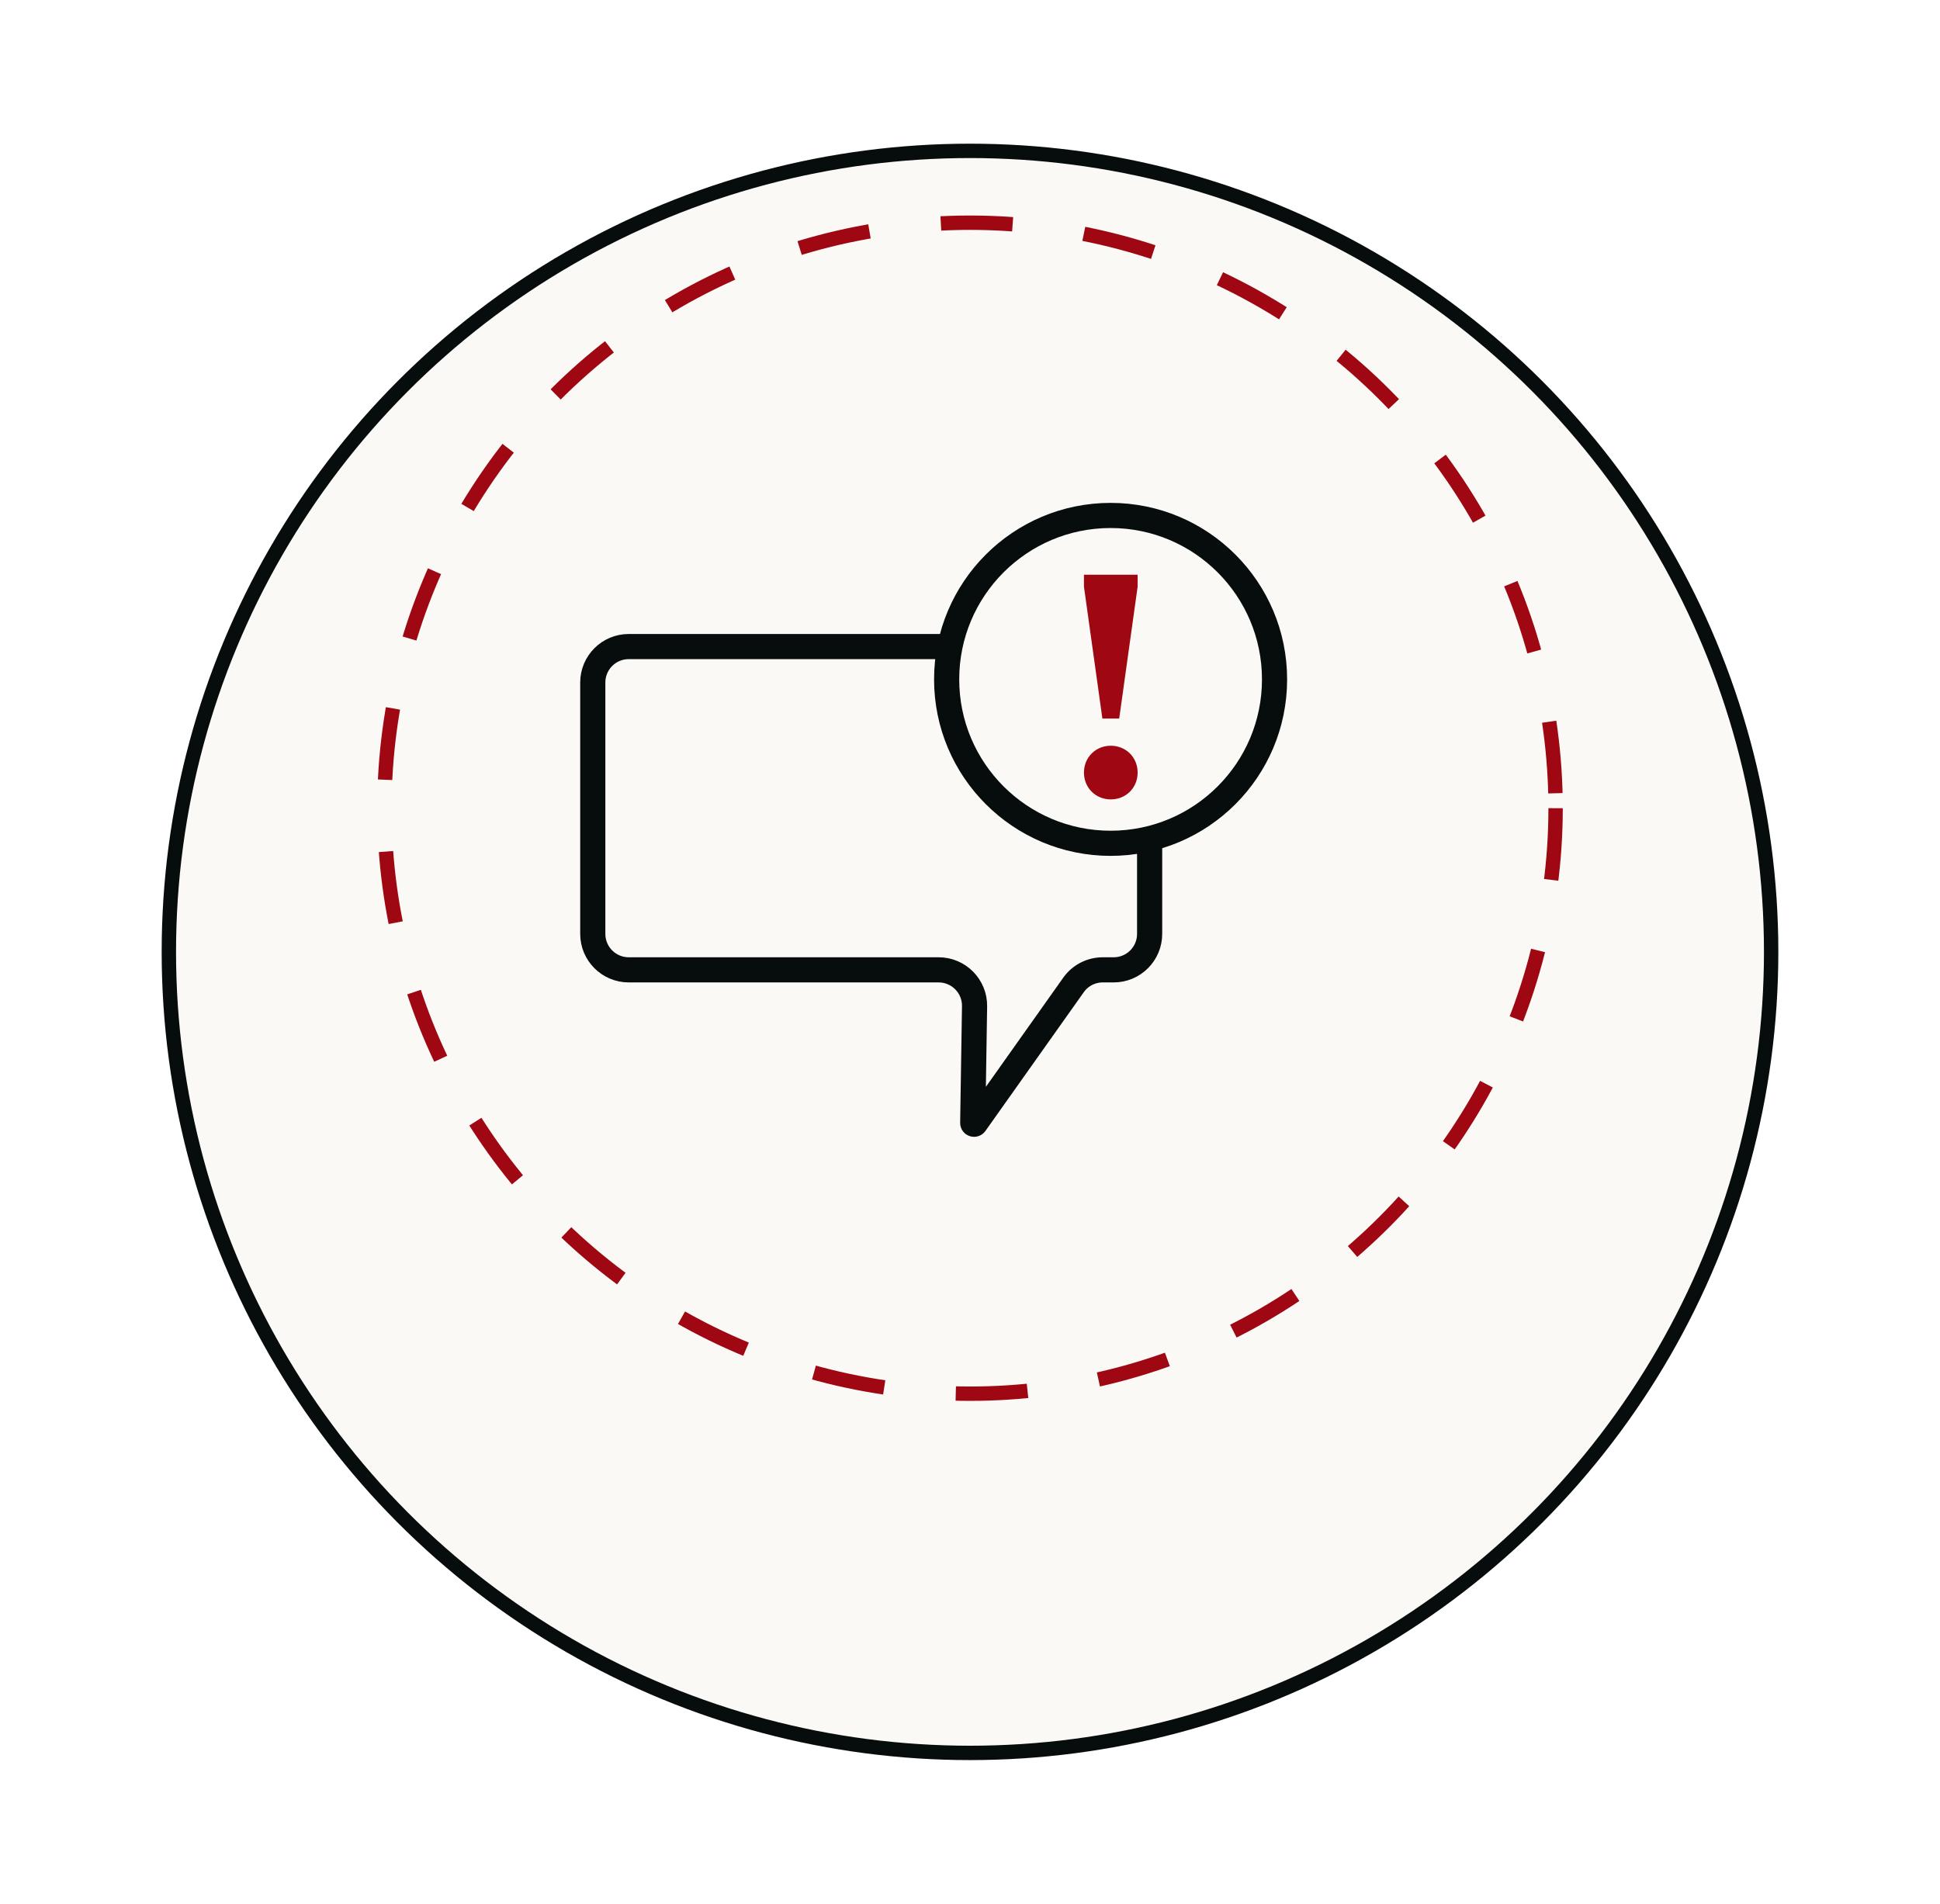 <svg width="54" height="53" viewBox="0 0 54 53" fill="none" xmlns="http://www.w3.org/2000/svg">
<g filter="url(#filter0_d_4352_577)">
<circle cx="27" cy="22.5" r="22.5" fill="#FAF9F6"/>
<circle cx="27" cy="22.5" r="22.3" stroke="#070D0C" stroke-width="0.4"/>
</g>
<circle cx="27" cy="22.5" r="16.3" stroke="#9F0712" stroke-width="0.4" stroke-dasharray="2 2"/>
<path d="M17.5 18H31C31.552 18 32 18.448 32 19V26C32 26.552 31.552 27 31 27H30.696C30.371 27 30.067 27.157 29.88 27.422L27.143 31.284C27.121 31.313 27.075 31.297 27.076 31.261L27.127 28.016C27.136 27.457 26.685 27 26.127 27H17.5C16.948 27 16.5 26.552 16.5 26V19C16.5 18.448 16.948 18 17.5 18Z" fill="#FAF9F6" stroke="#070D0C" stroke-width="0.7"/>
<path d="M30.914 14.35C33.434 14.35 35.477 16.394 35.477 18.914C35.477 21.434 33.434 23.477 30.914 23.477C28.394 23.477 26.35 21.434 26.35 18.914C26.35 16.394 28.394 14.35 30.914 14.35Z" fill="#FAF9F6" stroke="#070D0C" stroke-width="0.7"/>
<path d="M31.153 20.005H30.685L30.172 16.333V16H31.666V16.333L31.153 20.005ZM30.919 22.255C30.496 22.255 30.172 21.931 30.172 21.508C30.172 21.085 30.496 20.761 30.919 20.761C31.342 20.761 31.666 21.085 31.666 21.508C31.666 21.931 31.342 22.255 30.919 22.255Z" fill="#9F0712"/>
<defs>
<filter id="filter0_d_4352_577" x="0.5" y="0" width="53" height="53" filterUnits="userSpaceOnUse" color-interpolation-filters="sRGB">
<feFlood flood-opacity="0" result="BackgroundImageFix"/>
<feColorMatrix in="SourceAlpha" type="matrix" values="0 0 0 0 0 0 0 0 0 0 0 0 0 0 0 0 0 0 127 0" result="hardAlpha"/>
<feOffset dy="4"/>
<feGaussianBlur stdDeviation="2"/>
<feComposite in2="hardAlpha" operator="out"/>
<feColorMatrix type="matrix" values="0 0 0 0 0 0 0 0 0 0 0 0 0 0 0 0 0 0 0.25 0"/>
<feBlend mode="normal" in2="BackgroundImageFix" result="effect1_dropShadow_4352_577"/>
<feBlend mode="normal" in="SourceGraphic" in2="effect1_dropShadow_4352_577" result="shape"/>
</filter>
</defs>
</svg>
